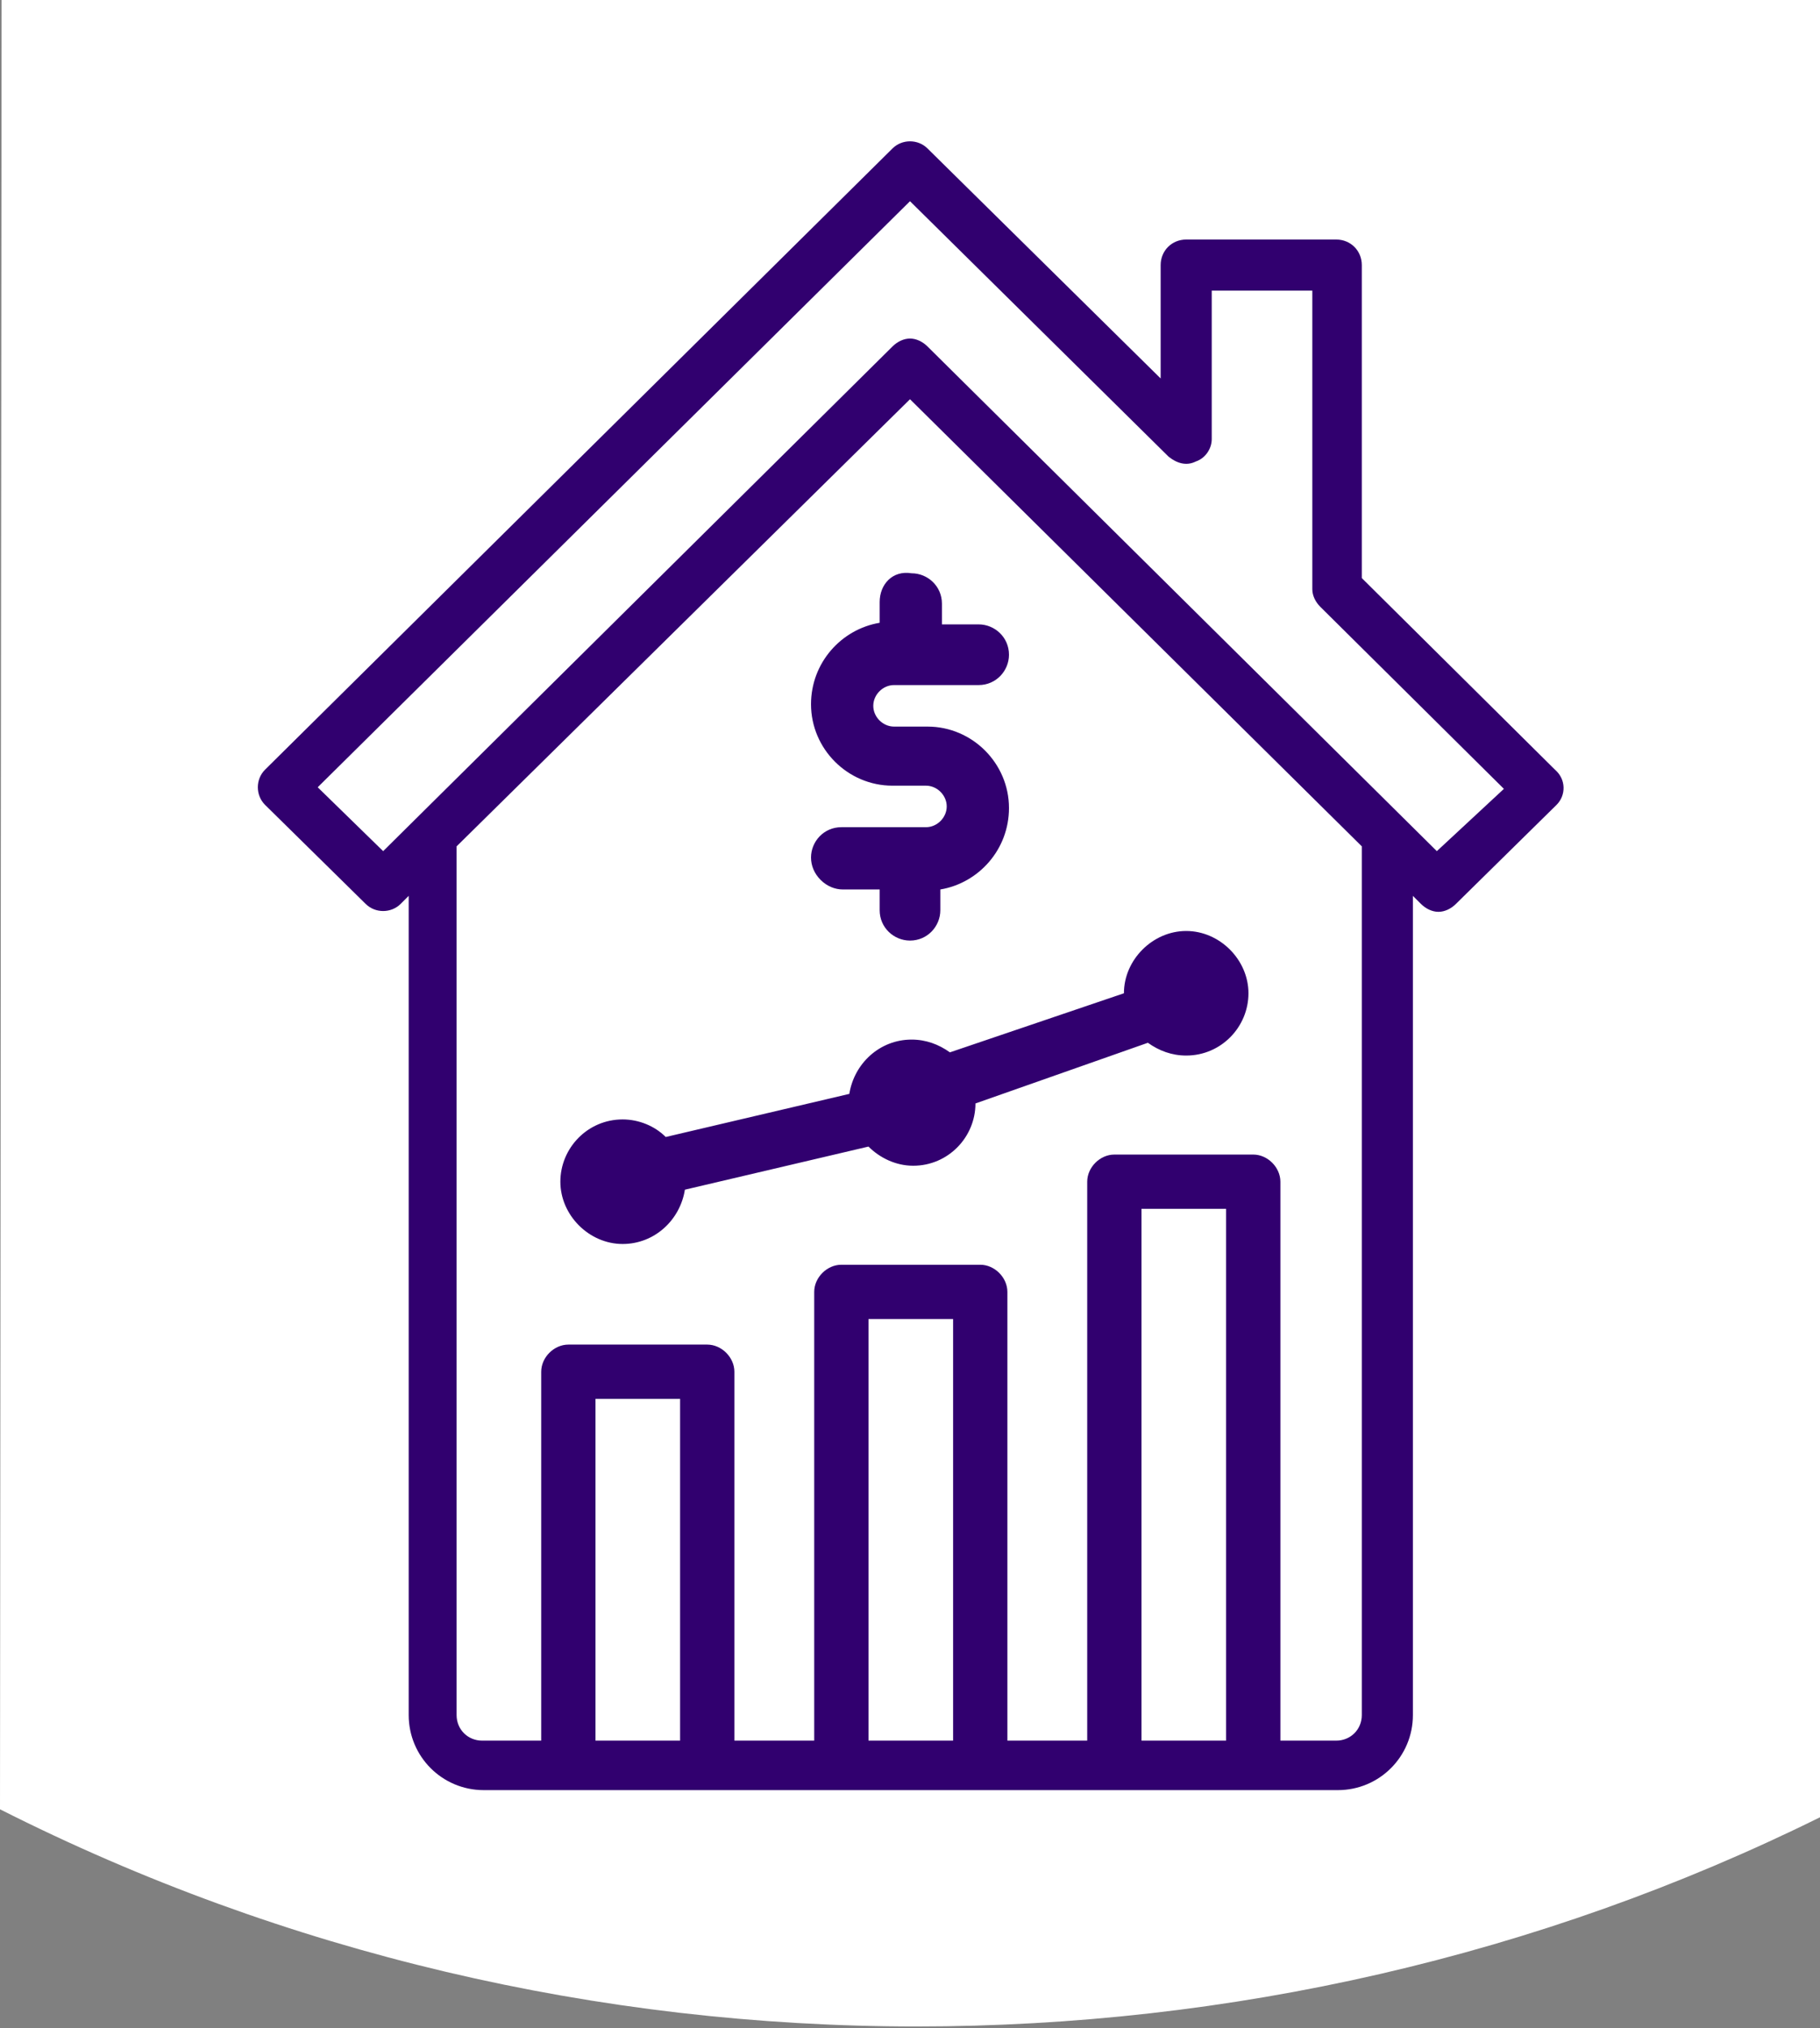<?xml version="1.0" encoding="utf-8"?>
<!-- Generator: Adobe Illustrator 26.4.1, SVG Export Plug-In . SVG Version: 6.00 Build 0)  -->
<svg version="1.1" id="Layer_1" xmlns="http://www.w3.org/2000/svg" xmlns:xlink="http://www.w3.org/1999/xlink" x="0px" y="0px"
	 width="114px" height="127px" viewBox="0 0 114 127" style="enable-background:new 0 0 114 127;" xml:space="preserve">
<rect x="0" y="0" width="114" height="127" fill="#808080" stroke="none"/>
<style type="text/css">
	.st0{fill:#FFFFFF;}
	.st1{fill:#31006F;}
</style>
<path class="st0" d="M0.1,0H114v113.8c-17.6,8.7-37,13.1-56.6,13.1c-19.9,0-39.6-4.6-57.4-13.6L0.1,0z"/>
<g>
	<path class="st1" d="M97.4,48.2l-12.1-12V16.6c0-0.9-0.7-1.6-1.6-1.6h-9.4c-0.9,0-1.6,0.7-1.6,1.6v7.1L58.1,9.3
		c-0.6-0.6-1.6-0.6-2.2,0L16.6,48.2c-0.6,0.6-0.6,1.6,0,2.2l6.3,6.2c0.6,0.6,1.6,0.6,2.2,0l0.5-0.5v51.3c0,2.6,2.1,4.7,4.7,4.7h53.5
		c2.6,0,4.7-2.1,4.7-4.7V56.1l0.5,0.5c0.3,0.3,0.7,0.5,1.1,0.5c0.4,0,0.8-0.2,1.1-0.5l6.3-6.2C98.1,49.8,98.1,48.8,97.4,48.2z
		 M42.6,109h-5.3V87.6h5.3V109z M59.7,109h-5.3V82.6h5.3V109z M76.8,109h-5.3V75.7h5.3V109z M85.3,107.4c0,0.9-0.7,1.6-1.6,1.6h-3.5
		V74c0-0.9-0.8-1.7-1.7-1.7h-8.7c-0.9,0-1.7,0.8-1.7,1.7v35h-5V80.9c0-0.9-0.8-1.7-1.7-1.7h-8.7c-0.9,0-1.7,0.8-1.7,1.7V109h-5V85.9
		c0-0.9-0.8-1.7-1.7-1.7h-8.7c-0.9,0-1.7,0.8-1.7,1.7V109h-3.7c-0.9,0-1.6-0.7-1.6-1.6V53L57,25l28.3,28V107.4z M90,53.3L58.1,21.7
		c-0.3-0.3-0.7-0.5-1.1-0.5c-0.4,0-0.8,0.2-1.1,0.5L24,53.3l-4.1-4L57,12.6l16.2,16c0.5,0.4,1.1,0.6,1.7,0.3c0.6-0.2,1-0.8,1-1.4
		v-9.3h6.3v18.7c0,0.4,0.2,0.8,0.5,1.1l11.5,11.4L90,53.3z"/>
	<path class="st1" d="M59.5,65.9c-0.7-0.5-1.5-0.8-2.4-0.8c-2,0-3.6,1.5-3.9,3.4l-11.5,2.7C41,70.5,40,70.1,39,70.1
		c-2.2,0-3.9,1.8-3.9,3.9s1.8,3.9,3.9,3.9c2,0,3.6-1.5,3.9-3.4l11.5-2.7c0.7,0.7,1.7,1.2,2.8,1.2c2.2,0,3.9-1.8,3.9-3.9c0,0,0,0,0,0
		l10.8-3.8c0.7,0.5,1.5,0.8,2.4,0.8c2.2,0,3.9-1.8,3.9-3.9s-1.8-3.9-3.9-3.9s-3.9,1.8-3.9,3.9c0,0,0,0,0,0L59.5,65.9z"/>
	<path class="st1" d="M55.1,37.7l0,1.3c-2.4,0.4-4.3,2.5-4.3,5.1c0,2.8,2.3,5.1,5.1,5.1h2.1c0.7,0,1.3,0.6,1.3,1.3
		c0,0.7-0.6,1.3-1.3,1.3h-5.3c-1.1,0-1.9,0.9-1.9,1.9c0,0.5,0.2,1,0.6,1.4c0.4,0.4,0.9,0.6,1.4,0.6h2.3v1.3c0,1.1,0.9,1.9,1.9,1.9
		c1.1,0,1.9-0.9,1.9-1.9v-1.3c2.4-0.4,4.3-2.5,4.3-5.1c0-2.8-2.3-5.1-5.1-5.1h-2.1c-0.7,0-1.3-0.6-1.3-1.3c0-0.7,0.6-1.3,1.3-1.3
		h5.3c1.1,0,1.9-0.9,1.9-1.9c0-1.1-0.9-1.9-1.9-1.9h-2.3v-1.3c0-1.1-0.9-1.9-1.9-1.9C55.9,35.7,55.1,36.6,55.1,37.7z"/>
</g>
</svg>
